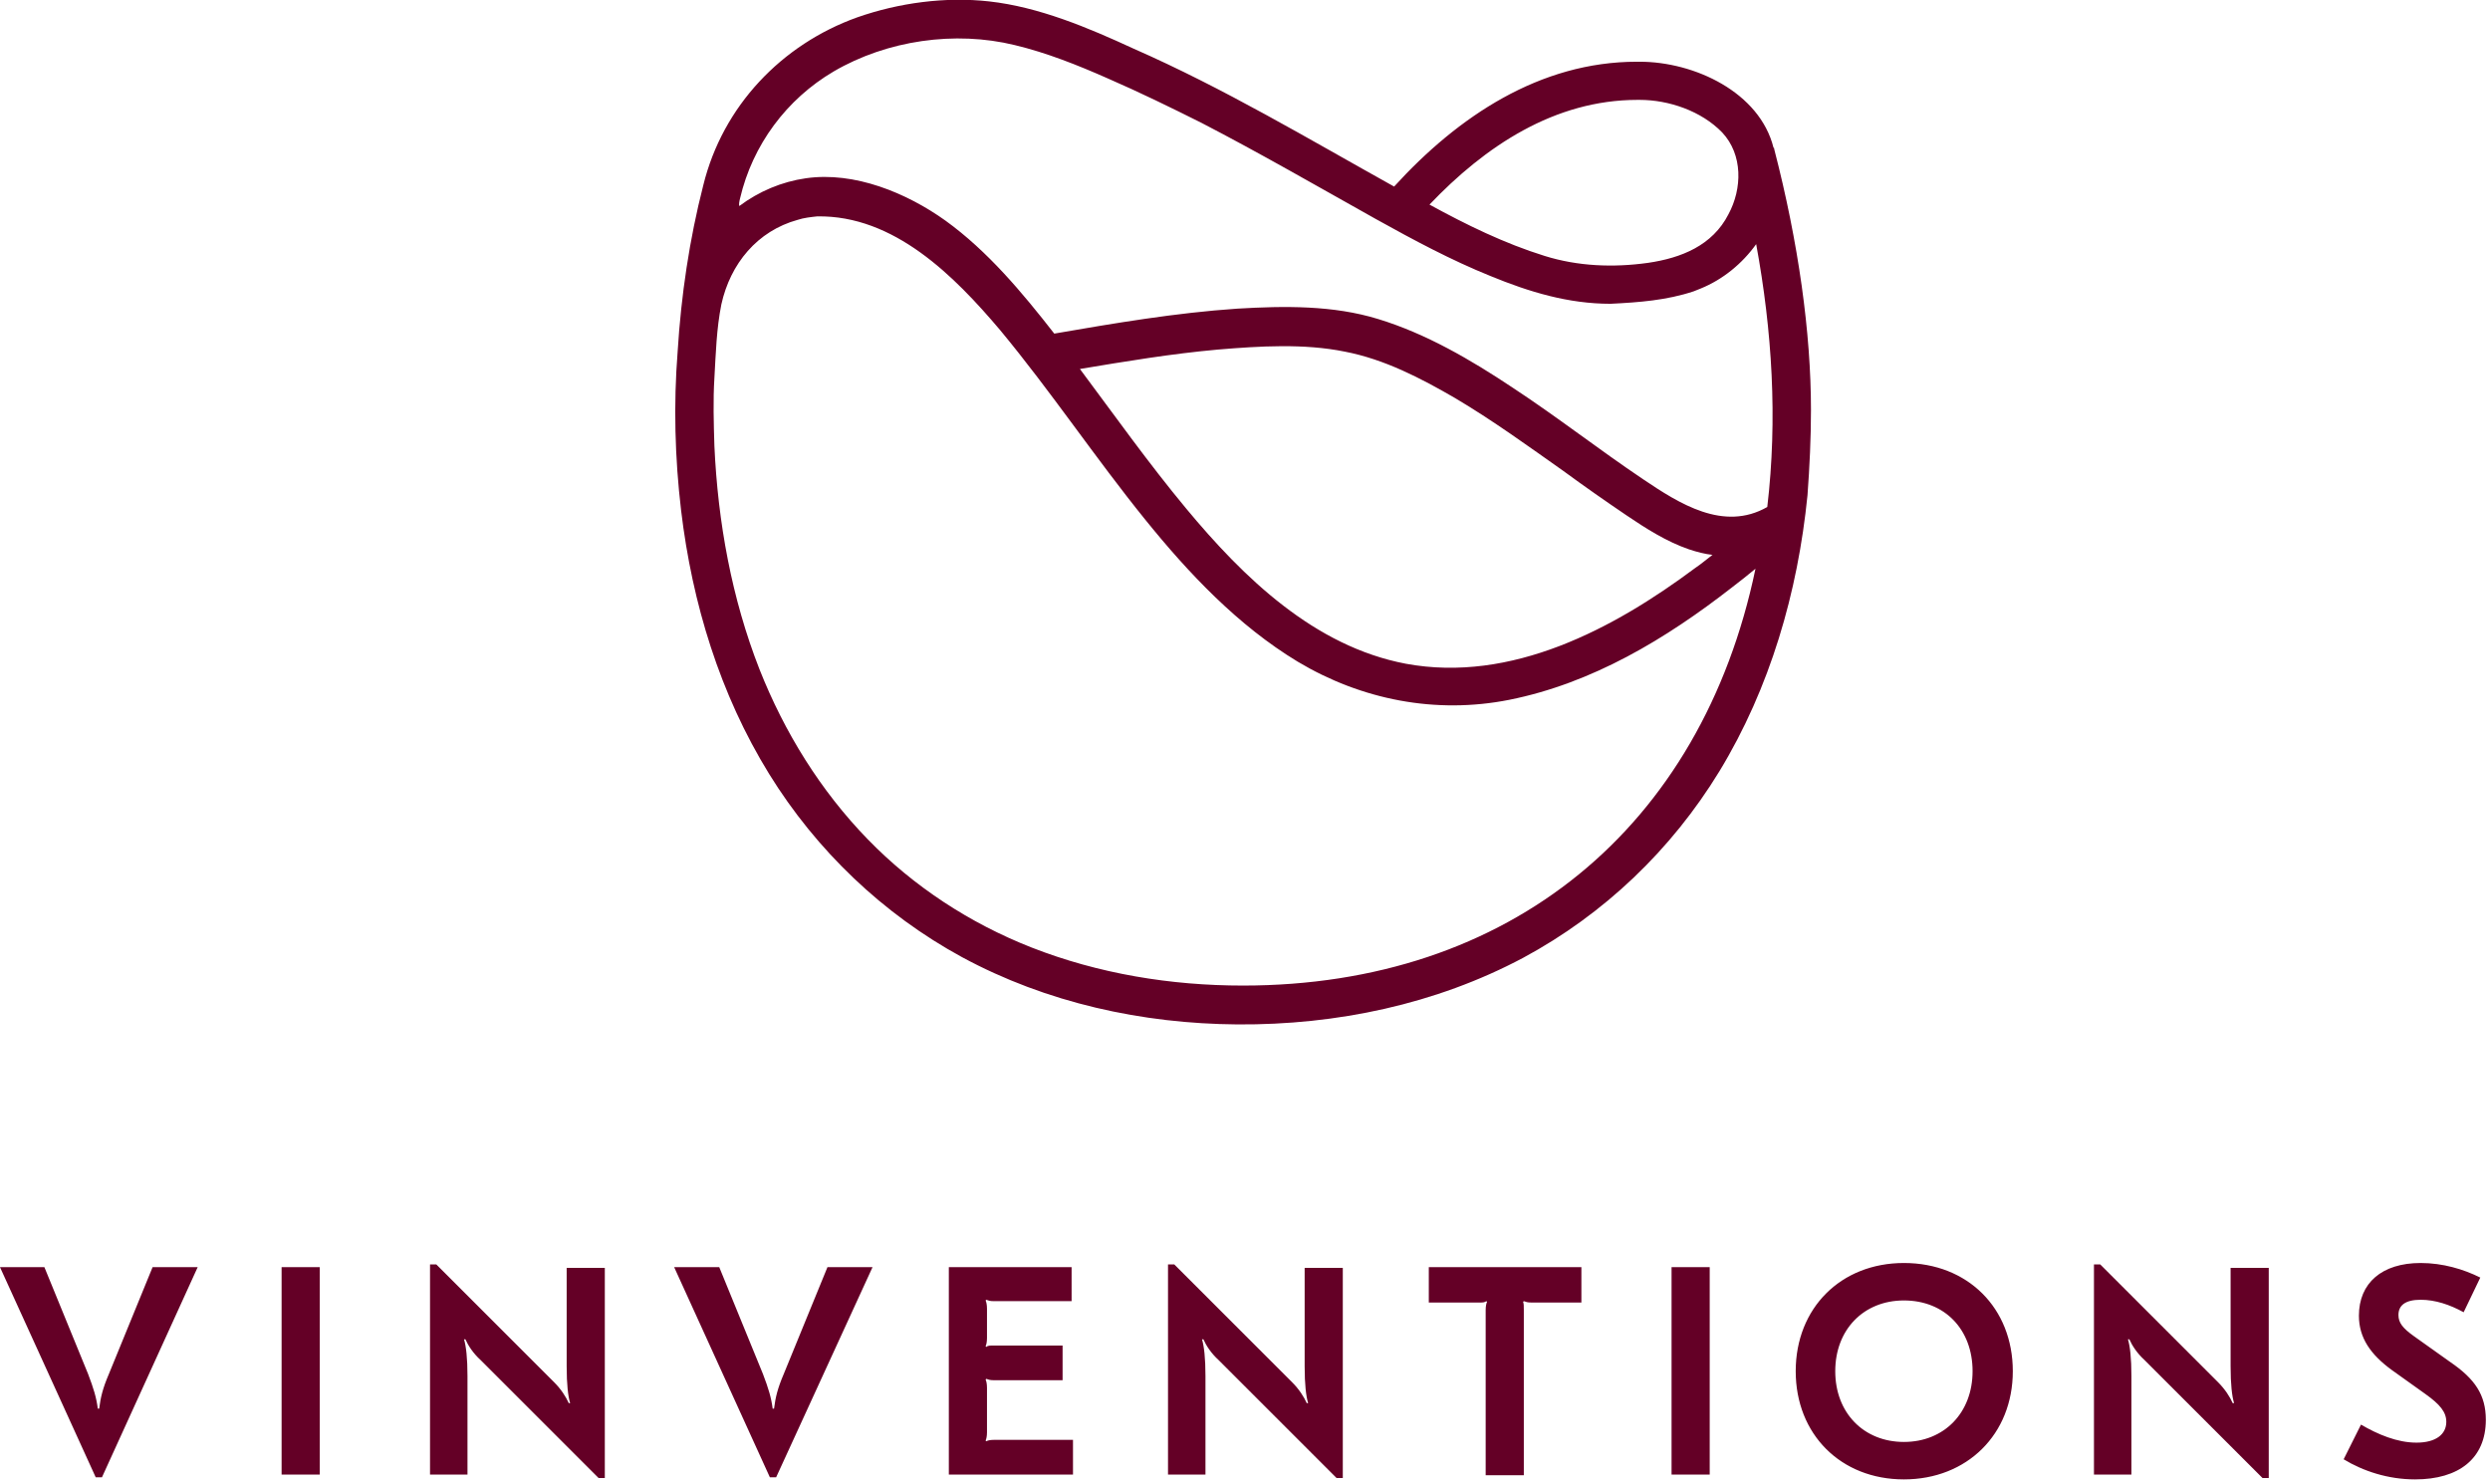 <?xml version="1.0" encoding="utf-8"?>
<!-- Generator: Adobe Illustrator 18.1.0, SVG Export Plug-In . SVG Version: 6.00 Build 0)  -->
<svg version="1.1" id="Calque_1" xmlns="http://www.w3.org/2000/svg" xmlns:xlink="http://www.w3.org/1999/xlink" x="0px" y="0px"
	 viewBox="0 0 359 214" enable-background="new 0 0 359 214" xml:space="preserve">
<g>
	<path fill="#640026" d="M261.1,59.1c0-11.1-1.8-24.1-5.3-37.6c0-0.1,0-0.2-0.1-0.2l0,0c-2-8-11.4-12.4-19.3-12.4l-0.4,0
		c-14,0-25.8,7.9-35,18c-12.4-6.9-24.6-14.2-37.6-19.9C156.9,4,149.8,1,142.6,0.2c-6.3-0.7-13,0.2-19,2.3
		c-10.9,3.9-19.4,12.8-22.2,24.2c-2,7.8-3.2,15.9-3.7,24c-0.6,7.6-0.4,15.3,0.5,22.9c1.6,13.4,5.6,26.5,12.7,38
		c6.8,11,16.4,20.2,27.8,26.4c12.2,6.6,26,9.6,39.7,9.7c14.3,0.1,28.6-2.9,41.2-9.6c11.7-6.3,21.4-15.6,28.3-26.9
		c7.3-12,11.3-25.8,12.7-39.8C260.9,67.3,261.1,63.2,261.1,59.1z M244.4,81.9c-11.8,8.8-26.5,16.6-41.7,13.8
		c-13.2-2.5-23.4-12.4-31.7-22.4c-5.4-6.5-10.3-13.4-15.3-20.1c6.6-1.1,13.2-2.2,19.9-2.8c6-0.5,12.4-0.9,18.3,0.3
		c5.7,1.1,10.9,3.8,15.9,6.7c5.4,3.2,10.5,6.9,15.6,10.5c3,2.2,6,4.3,9.1,6.4c2.8,1.9,5.8,3.8,9,4.9c0,0,0,0,0,0
		c1.2,0.4,2.4,0.7,3.4,0.8C246.1,80.6,245.3,81.3,244.4,81.9C243.5,82.6,244.5,81.9,244.4,81.9z M236.1,14.4l0.3,0
		c4.2,0,8.9,1.6,11.9,4.7c3,3.2,2.9,8.1,0.9,11.8c-2.3,4.5-6.8,6.3-11.6,7c-5,0.7-10.1,0.5-14.9-1c-5.8-1.8-11.3-4.5-16.6-7.4
		C214.1,21.1,224.1,14.4,236.1,14.4z M106.7,28.6c1.8-7.7,6.7-14.3,13.5-18.3c7.7-4.5,17.5-5.9,26.1-3.8c4.6,1.1,9.1,2.9,13.4,4.8
		c4.6,2,9.1,4.2,13.5,6.4c8.5,4.4,16.8,9.2,25.2,13.9c5.4,3,10.8,5.9,16.5,8.2c5.6,2.3,11.2,4,17.3,4c4.1-0.2,8.1-0.5,12-1.8l0,0
		l0,0c0.3-0.1,0.7-0.3,1-0.4c3.2-1.3,6-3.6,8-6.4c2.3,12.5,3.1,25.2,1.6,37.9c-6.3,3.6-12.7-0.5-17.9-4c-6.4-4.3-12.4-9-18.8-13.2
		c-6-4-12.5-7.8-19.4-9.9c-6.5-2-13.5-1.9-20.3-1.5c-8.9,0.6-17.7,2.1-26.4,3.6c-4.6-5.9-9.6-11.9-15.7-16.3
		c-5.6-4-13.1-7.1-20.1-6.1c-3.5,0.5-6.8,1.9-9.6,4C106.5,29.5,106.6,29,106.7,28.6C110,14.6,106.6,29,106.7,28.6z M179.2,142.1
		c-10.4,0-20.8-1.7-30.5-5.5c-8.9-3.5-17-8.8-23.6-15.6c-6.8-7-12-15.4-15.6-24.5c-4-10.2-6-21.2-6.5-32.2c-0.1-3.3-0.2-6.6,0-9.8
		c0.2-3.5,0.3-7.1,1-10.6c1.3-5.9,5.2-10.6,11-12.2c0.9-0.3,1.9-0.4,2.8-0.5l0,0c11.1-0.2,19.8,8.6,26.4,16.4
		c7.3,8.8,13.7,18.4,20.9,27.3c6.3,7.8,13.4,15.3,22,20.5c9.2,5.5,19.9,7.6,30.5,5.5c12-2.4,22.6-8.8,32.1-16.2
		c1.2-0.9,2.3-1.8,3.4-2.7C245.3,119.4,217.6,142.1,179.2,142.1z"/>
	<path fill="#640026" d="M349,182.1c-5.6,0-8.9,2.9-8.9,7.6c0,3.2,1.7,5.6,4.7,7.8l4.9,3.5c2.1,1.5,3,2.6,3,4c0,1.8-1.5,3-4.3,3
		c-2.8,0-5.6-1.2-8-2.6l-2.5,5c2.8,1.7,6.4,2.9,10.3,2.9c6.3,0,10.2-3,10.2-8.6c0-3.6-1.6-5.9-5.1-8.3l-5.2-3.7
		c-1.7-1.2-2.3-2-2.3-3.1c0-1.4,1-2.2,3.2-2.2c2.1,0,4.2,0.7,6.2,1.8l2.4-5C355.2,183,352.2,182.1,349,182.1 M302.8,182.3h-0.9v30.3
		h5.4v-14.2c0-2.6-0.2-4.3-0.5-5.3l0.2,0c0.4,0.9,1.1,2,2.2,3l17,17h0.9v-30.3h-5.5v14.2c0,2.6,0.2,4.3,0.5,5.3l-0.2,0
		c-0.4-0.9-1.1-2-2.1-3L302.8,182.3z M274.5,187.5c5.9,0,9.9,4.2,9.9,10.2c0,6-4.1,10.2-9.9,10.2c-5.8,0-9.9-4.2-9.9-10.2
		C264.6,191.7,268.7,187.5,274.5,187.5 M274.5,182.1c-9.1,0-15.6,6.5-15.6,15.6c0,9.1,6.5,15.6,15.6,15.6c9.1,0,15.7-6.5,15.7-15.6
		C290.2,188.6,283.7,182.1,274.5,182.1 M246.5,182.7h-5.5v29.9h5.5V182.7z M228,182.7h-22v5.1h7.2c0.6,0,0.8,0,1.1-0.2l0.1,0.1
		c-0.1,0.2-0.2,0.6-0.2,1.2v23.8h5.5v-23.8c0-0.6,0-0.9-0.1-1.2l0.1-0.1c0.3,0.1,0.5,0.2,1.1,0.2h7.2V182.7z M169.3,182.3h-0.9v30.3
		h5.4v-14.2c0-2.6-0.2-4.3-0.5-5.3l0.2,0c0.4,0.9,1.1,2,2.2,3l17,17h0.9v-30.3h-5.5v14.2c0,2.6,0.2,4.3,0.5,5.3l-0.2,0
		c-0.4-0.9-1.1-2-2.1-3L169.3,182.3z M154.5,182.7h-17.7v29.9h17.9v-5h-11.4c-0.6,0-0.9,0.1-1.1,0.2l-0.1-0.1
		c0.1-0.2,0.2-0.6,0.2-1.2v-6.4c0-0.6-0.1-1-0.2-1.2l0.1-0.1c0.3,0.1,0.5,0.2,1.1,0.2h9.9v-5h-9.9c-0.6,0-0.9,0-1.1,0.2l-0.1-0.1
		c0.1-0.2,0.2-0.6,0.2-1.2v-4.2c0-0.6-0.1-1-0.2-1.2l0.1-0.1c0.3,0.1,0.5,0.2,1.1,0.2h11.2V182.7z M125.8,182.7h-6.5l-6.3,15.4
		c-0.9,2.1-1.2,3.4-1.4,5h-0.2c-0.2-1.6-0.6-2.9-1.4-5l-6.3-15.4h-6.5l13.8,30.3h0.9L125.8,182.7z M62.9,182.3H62v30.3h5.4v-14.2
		c0-2.6-0.2-4.3-0.5-5.3l0.2,0c0.4,0.9,1.1,2,2.2,3l17,17h0.9v-30.3h-5.5v14.2c0,2.6,0.2,4.3,0.5,5.3l-0.2,0c-0.4-0.9-1.1-2-2.1-3
		L62.9,182.3z M46.1,182.7h-5.5v29.9h5.5V182.7z M28.5,182.7h-6.5l-6.3,15.4c-0.9,2.1-1.2,3.4-1.4,5h-0.2c-0.2-1.6-0.6-2.9-1.4-5
		l-6.3-15.4H0L13.8,213h0.9L28.5,182.7z"/>
</g>
</svg>
